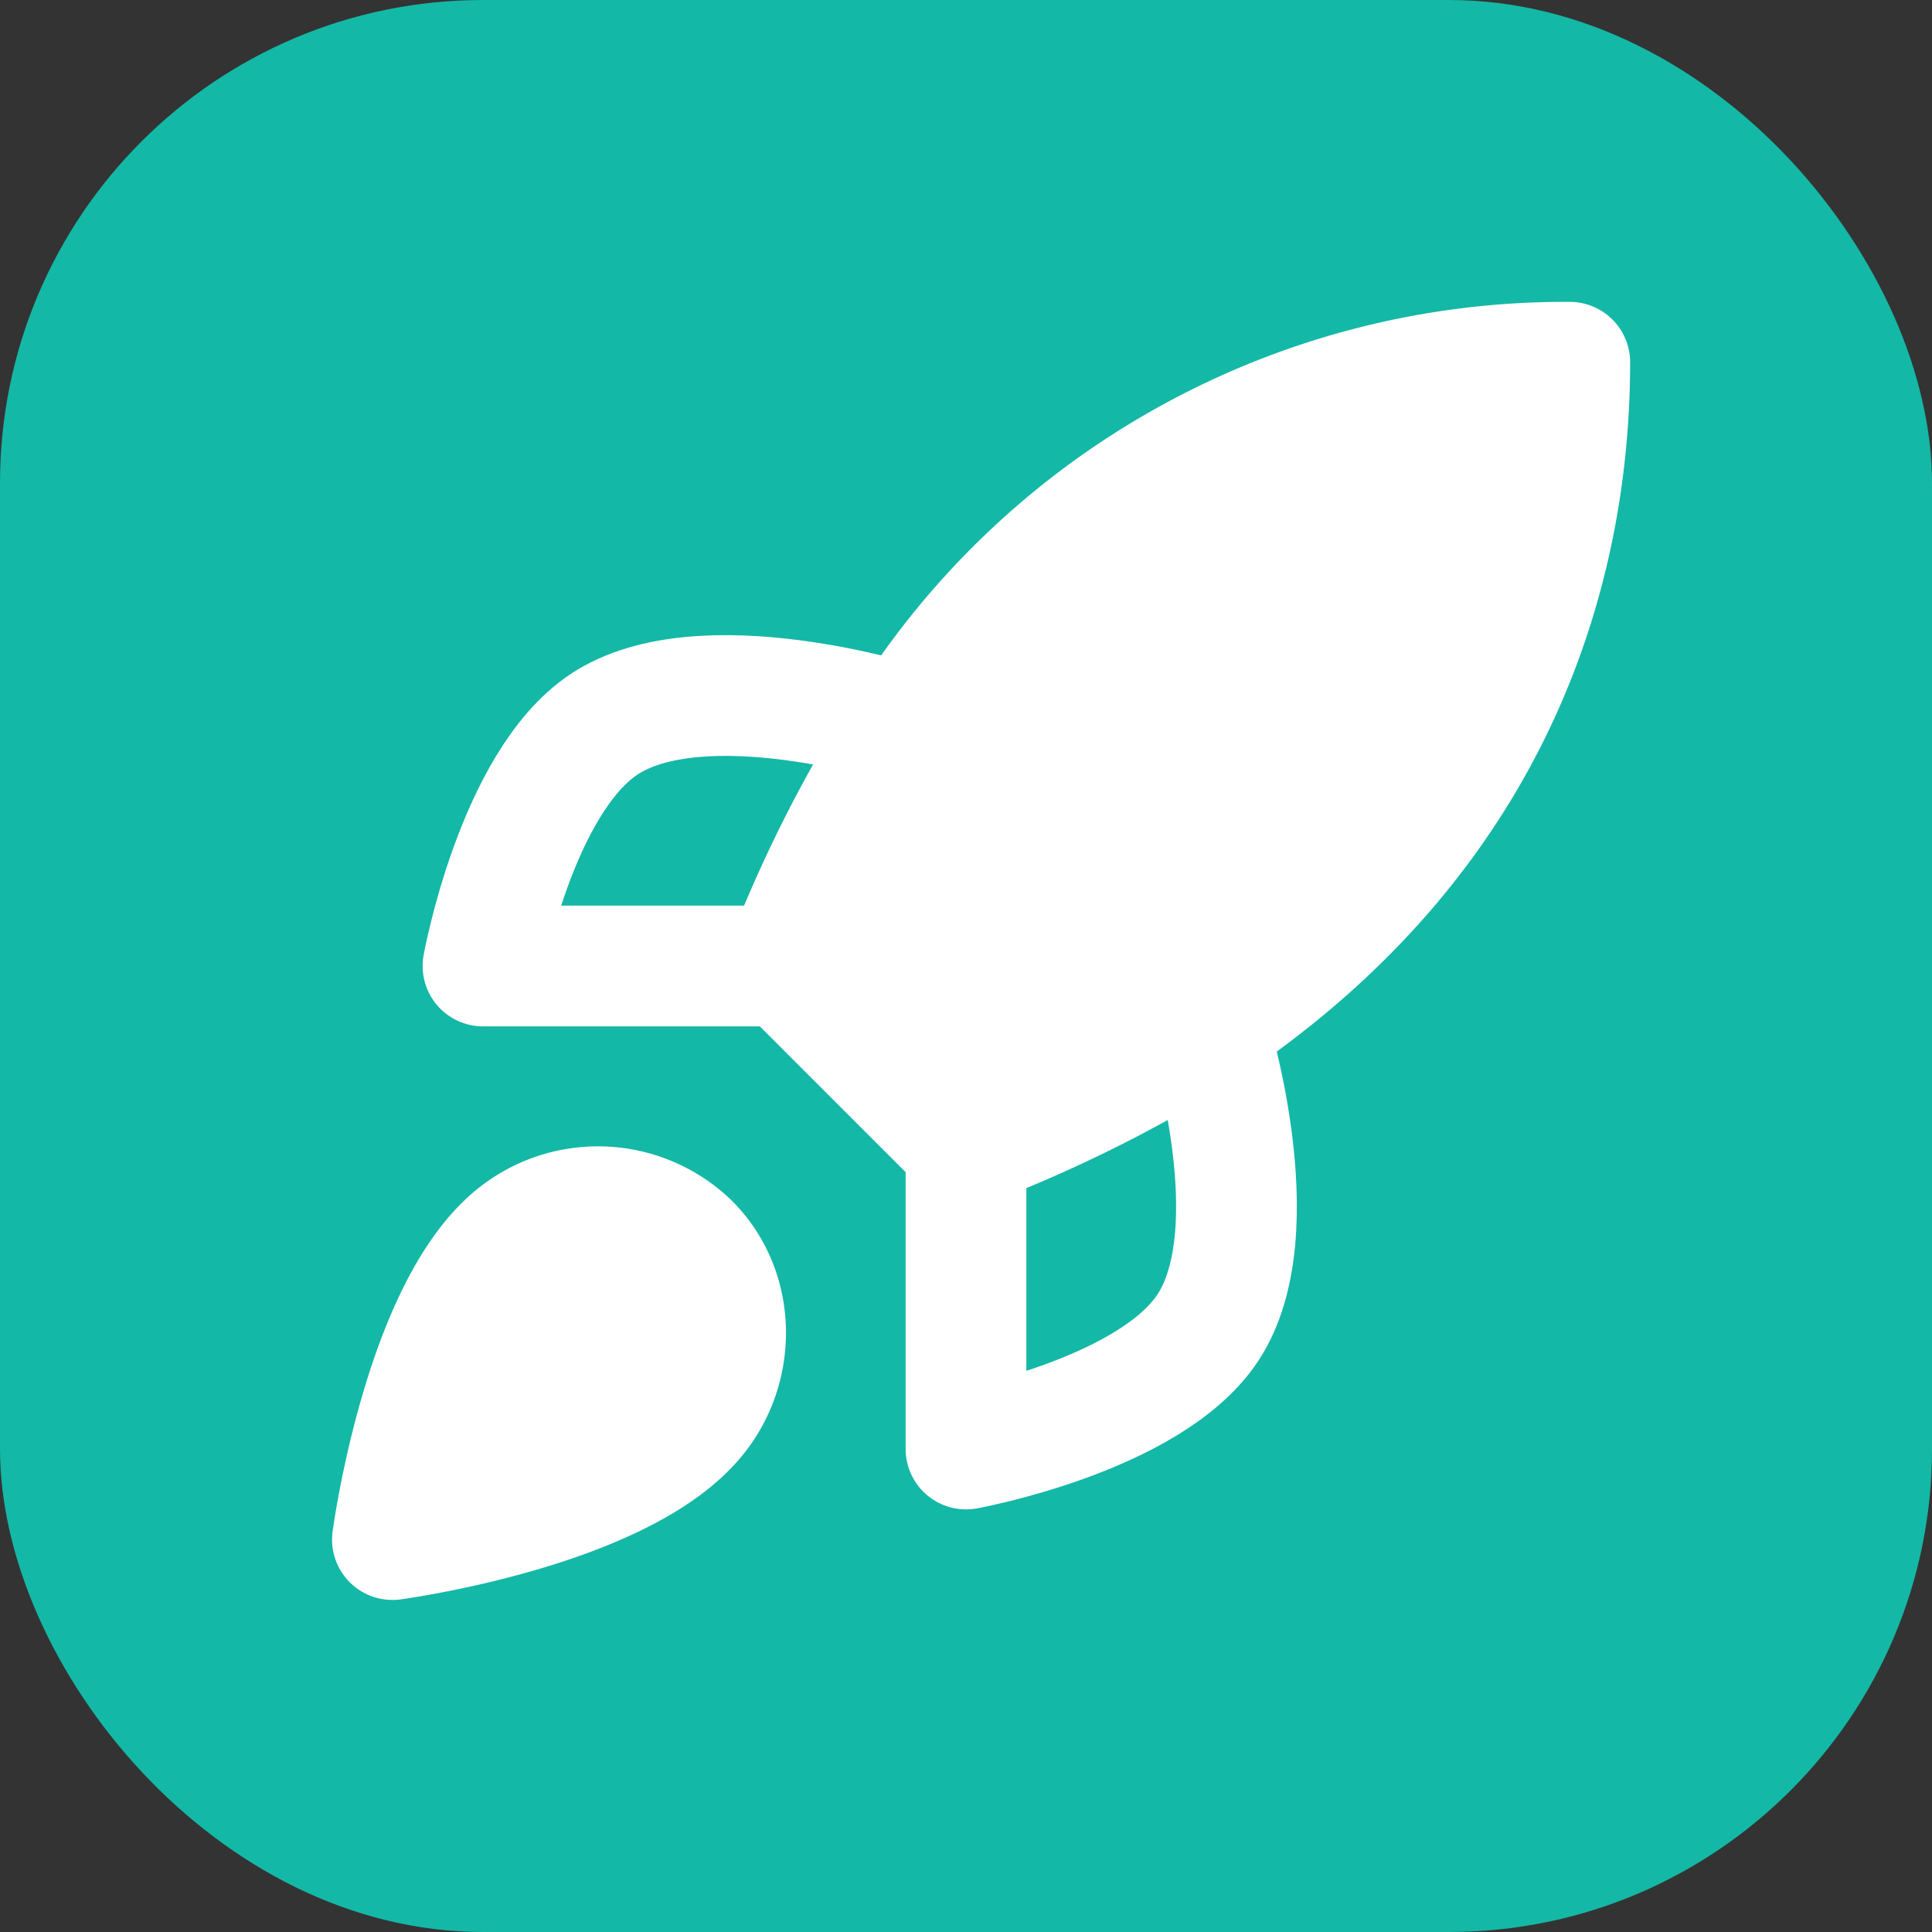 <svg width="32" height="32" viewBox="0 0 32 32" fill="none" xmlns="http://www.w3.org/2000/svg">
  <rect x="0" y="0" width="32" height="32" fill="#333333" stroke="none"/>
  <rect width="32" height="32" rx="8" fill="#14b8a6"/>
  <g transform="translate(4, 4)">
    <path d="M4.5 16.5c-1.5 1.26-2 5-2 5s3.74-.5 5-2c.71-.84.7-2.13-.09-2.91a2.18 2.18 0 0 0-2.91-.09z" fill="white" stroke="white" stroke-width="2" stroke-linecap="round" stroke-linejoin="round"/>
    <path d="M12 15l-3-3a22 22 0 0 1 2-3.95A12.88 12.88 0 0 1 22 2c0 2.72-.78 7.5-6 11a22.35 22.35 0 0 1-4 2z" fill="white" stroke="white" stroke-width="2" stroke-linecap="round" stroke-linejoin="round"/>
    <path d="M9 12H4s.55-3.03 2-4c1.62-1.08 5 0 5 0" stroke="white" stroke-width="2" stroke-linecap="round" stroke-linejoin="round"/>
    <path d="M12 15v5s3.03-.55 4-2c1.08-1.62 0-5 0-5" stroke="white" stroke-width="2" stroke-linecap="round" stroke-linejoin="round"/>
  </g>
</svg>